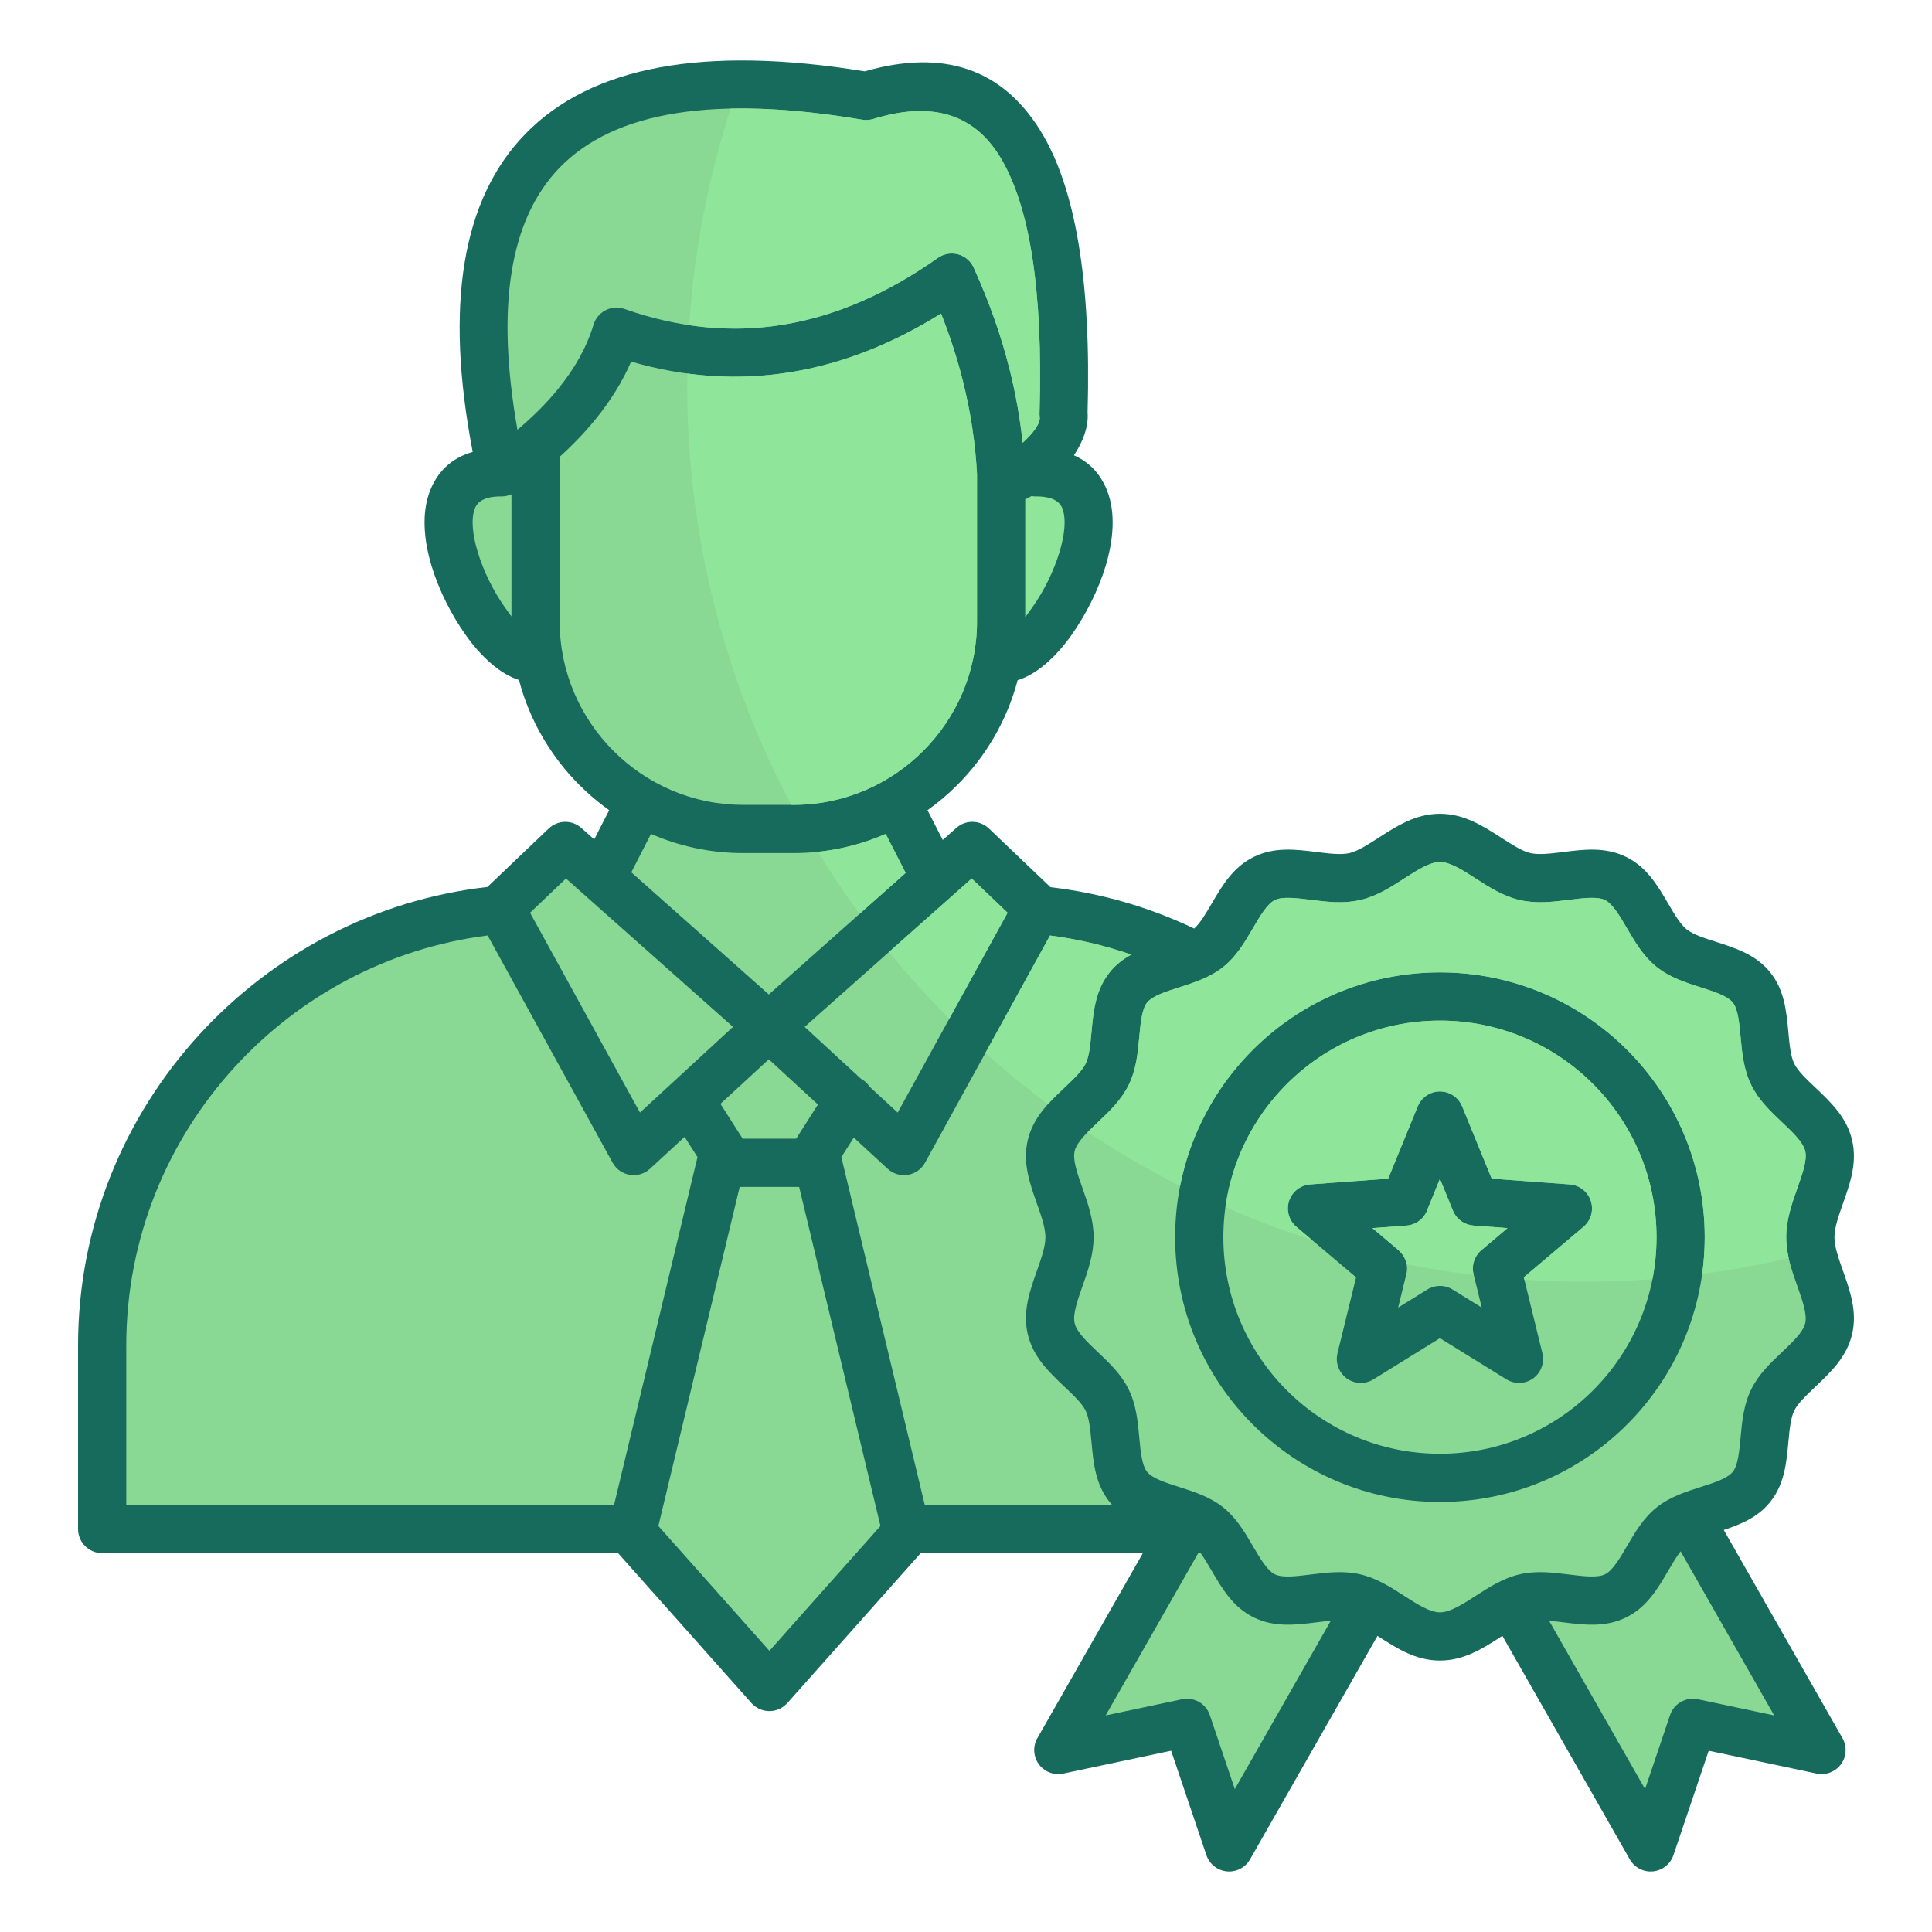<svg data-name="Layer 1" xmlns="http://www.w3.org/2000/svg" viewBox="0 0 512 512" id="Layer_1"><g fill-rule="evenodd"><path fill="#176b5c" d="m163.802 411.601h-136.727c-3.528 0-6.388-2.86-6.388-6.388v-48.656c0-31.652 12.212-60.61 32.161-82.401 19.467-21.263 46.292-35.681 76.317-39.097l16.266-15.51.005.006c2.367-2.257 6.109-2.362 8.603-.155l3.437 3.053 3.959-7.734c-2.808-2-5.441-4.23-7.873-6.662-7.597-7.597-13.224-17.166-16.027-27.851-4.888-1.541-9.904-5.97-14.118-11.918-3.762-5.311-7.102-11.878-9.033-18.265-2.125-7.031-2.651-14.131-.47-19.825 1.918-5.008 5.534-8.769 11.361-10.428-7.478-38.866-2.849-66.941 13.892-84.218 17.464-18.024 47.464-23.57 89.995-16.643 20.82-5.976 36.331-.752 46.531 15.677 9.345 15.051 13.52 39.984 12.526 74.796.304 3.713-1.238 7.685-3.612 11.286 4.384 1.932 7.232 5.283 8.859 9.53 2.18 5.694 1.655 12.794-.47 19.825-1.93 6.387-5.271 12.955-9.033 18.265-4.26 6.013-9.339 10.472-14.277 11.967-2.807 10.664-8.429 20.217-16.014 27.802-2.431 2.432-5.065 4.662-7.872 6.662l4.038 7.889 3.612-3.207c2.494-2.207 6.236-2.102 8.603.155l.005-.006 16.326 15.568c6.749.785 13.333 2.124 19.705 3.97 6.343 1.838 12.486 4.184 18.379 6.989 1.595-1.417 3.099-3.984 4.606-6.558 2.845-4.858 5.699-9.733 11.19-12.426 5.487-2.691 11.064-1.996 16.673-1.297 3.226.402 6.468.806 8.699.282 2.198-.515 4.901-2.258 7.629-4.016 4.934-3.18 9.93-6.4 16.331-6.4s11.397 3.22 16.331 6.4c2.728 1.758 5.43 3.5 7.629 4.016 2.23.523 5.473.119 8.699-.283 5.61-.699 11.187-1.393 16.673 1.297 5.491 2.693 8.346 7.568 11.19 12.426 1.589 2.713 3.174 5.421 4.866 6.779 1.696 1.361 4.677 2.314 7.659 3.267 5.354 1.711 10.712 3.424 14.485 8.124 3.779 4.709 4.298 10.306 4.818 15.913.293 3.161.587 6.328 1.554 8.299.941 1.92 3.253 4.109 5.577 6.31 4.151 3.931 8.331 7.89 9.752 13.947 1.401 5.971-.51 11.382-2.443 16.853-1.113 3.152-2.237 6.332-2.237 8.853s1.123 5.701 2.237 8.853c1.933 5.472 3.844 10.882 2.443 16.853-1.421 6.057-5.601 10.016-9.752 13.947-2.324 2.201-4.635 4.39-5.577 6.31-.967 1.971-1.261 5.139-1.554 8.299-.52 5.607-1.039 11.204-4.818 15.913-3.261 4.063-7.706 5.894-12.31 7.421l31.308 54.911c.859 1.357 1.21 3.038.85 4.733-.73 3.445-4.116 5.646-7.561 4.916l-28.587-6.052-9.307 27.553c-.467 1.481-1.473 2.797-2.93 3.624-3.059 1.736-6.947.664-8.683-2.396l-33.766-59.221-.215.139c-4.934 3.18-9.93 6.401-16.331 6.401s-11.397-3.22-16.331-6.401l-.215-.139-33.766 59.221c-1.736 3.059-5.624 4.132-8.683 2.396-1.457-.827-2.464-2.143-2.93-3.624l-9.308-27.553-28.587 6.052c-3.445.73-6.831-1.471-7.561-4.916-.359-1.695-.009-3.376.85-4.733l27.808-48.771h-58.871l-35.273 39.655c-.054.062-.11.124-.167.184l-.015.015-.089.092-.047.047-.047.047-.092.089-.015.015c-.435.407-.914.743-1.423 1.006l-.023.012-.097.048-.056.027-.057.027-.091.042-.043.019-.1.043-.034.014c-.615.254-1.259.406-1.909.459h-.003s-.147.01-.147.01h-.015c-.095.006-.19.009-.285.011h-.01s-.129 0-.129 0h-.01c-.095-.001-.19-.005-.285-.01h-.015s-.147-.011-.147-.011h-.003c-.65-.053-1.294-.206-1.909-.459l-.034-.014-.1-.043-.043-.019-.091-.042-.057-.027-.056-.027-.097-.048-.023-.012c-.509-.263-.988-.599-1.423-1.006l-.015-.015-.092-.089-.047-.047-.047-.047-.089-.092-.015-.015c-.057-.061-.113-.122-.167-.184l-35.273-39.655z"></path><path fill="#89d995" d="m33.463 398.826h129.266l22.11-92.182-3.415-5.356-9.029 8.319c-.406.397-.872.747-1.394 1.033-3.087 1.695-6.964.567-8.659-2.52l-33.113-60.204c-26.361 3.333-49.874 16.119-66.999 34.825-17.844 19.491-28.767 45.43-28.767 73.817z"></path><path fill="#89d995" d="m245.077 398.826h49.657c-.228-.252-.451-.513-.669-.784-3.779-4.709-4.298-10.306-4.818-15.913-.293-3.161-.587-6.329-1.554-8.299-.942-1.92-3.253-4.109-5.577-6.31-4.151-3.932-8.331-7.891-9.752-13.948-1.401-5.971.51-11.382 2.443-16.853 1.113-3.152 2.237-6.332 2.237-8.853s-1.123-5.702-2.237-8.853c-1.933-5.471-3.844-10.882-2.443-16.853 1.421-6.056 5.601-10.016 9.752-13.947 2.324-2.201 4.635-4.39 5.577-6.31.967-1.971 1.261-5.139 1.554-8.299.52-5.608 1.039-11.204 4.818-15.913 1.652-2.058 3.608-3.544 5.735-4.707-1.732-.598-3.483-1.155-5.253-1.668-5.281-1.53-10.723-2.671-16.291-3.389l-33.108 60.195c-1.695 3.087-5.572 4.215-8.659 2.52-.522-.287-.988-.636-1.394-1.033l-8.83-8.136-3.298 5.173 22.11 92.182z"></path><path fill="#8fe599" d="m277.713 292.609c1.383-1.536 2.895-2.969 4.404-4.398 2.324-2.201 4.635-4.39 5.577-6.31.967-1.971 1.261-5.139 1.554-8.299.52-5.608 1.039-11.204 4.818-15.913 1.652-2.058 3.608-3.544 5.735-4.707-1.732-.598-3.483-1.155-5.253-1.668-5.281-1.53-10.723-2.671-16.291-3.389l-17.109 31.106c5.314 4.764 10.836 9.301 16.565 13.578z"></path><path fill="#89d995" d="m325.054 400.233c.272.219.525.459.757.718 2.584 2.573 4.412 5.694 6.244 8.822 1.882 3.215 3.771 6.44 5.801 7.436 2.012.987 5.764.519 9.537.049 4.326-.539 8.673-1.081 13.14-.033 4.337 1.018 7.962 3.354 11.621 5.712 3.356 2.164 6.755 4.354 9.444 4.354s6.088-2.191 9.444-4.354c3.659-2.358 7.283-4.695 11.62-5.712 4.467-1.048 8.814-.506 13.141.033 3.773.47 7.525.937 9.537-.049 2.03-.995 3.919-4.221 5.801-7.436 2.191-3.743 4.378-7.477 7.861-10.272 1.825-1.465 3.827-2.526 5.912-3.395.096-.042.192-.082.289-.119 1.826-.742 3.713-1.345 5.6-1.949 3.496-1.117 6.995-2.235 8.397-3.982 1.392-1.735 1.733-5.402 2.073-9.077.401-4.329.804-8.667 2.801-12.741 1.983-4.044 5.094-6.991 8.222-9.953 2.77-2.623 5.559-5.265 6.109-7.609.554-2.361-.738-6.019-2.044-9.717-1.486-4.207-2.985-8.451-2.985-13.095s1.499-8.888 2.985-13.095c1.306-3.698 2.598-7.355 2.044-9.717-.55-2.344-3.339-4.986-6.109-7.609-3.128-2.962-6.239-5.909-8.222-9.953-1.998-4.073-2.4-8.411-2.801-12.741-.341-3.674-.681-7.342-2.073-9.076-1.402-1.747-4.901-2.866-8.397-3.983-4.151-1.326-8.3-2.653-11.801-5.462-3.482-2.795-5.669-6.529-7.861-10.272-1.882-3.215-3.771-6.44-5.801-7.436-2.012-.987-5.764-.519-9.537-.049-4.326.539-8.673 1.081-13.14.033-4.338-1.018-7.962-3.354-11.621-5.712-3.356-2.164-6.755-4.354-9.444-4.354s-6.087 2.191-9.444 4.354c-3.659 2.358-7.283 4.695-11.621 5.712-4.467 1.048-8.814.506-13.14-.033-3.773-.47-7.525-.937-9.537.049-2.029.995-3.918 4.221-5.801 7.436-2.192 3.743-4.378 7.477-7.861 10.272-3.501 2.81-7.65 4.136-11.801 5.462-3.496 1.117-6.995 2.235-8.397 3.983-1.392 1.735-1.733 5.402-2.073 9.076-.401 4.329-.803 8.667-2.801 12.741-1.984 4.045-5.095 6.991-8.222 9.953-2.77 2.623-5.559 5.266-6.109 7.609-.554 2.361.738 6.019 2.044 9.717 1.486 4.207 2.985 8.451 2.985 13.095s-1.499 8.888-2.985 13.095c-1.306 3.698-2.598 7.355-2.044 9.717.55 2.344 3.339 4.986 6.109 7.609 3.128 2.962 6.238 5.909 8.222 9.953 1.998 4.074 2.4 8.411 2.801 12.741.34 3.674.681 7.342 2.073 9.077 1.402 1.747 4.901 2.865 8.397 3.982 1.885.602 3.768 1.204 5.592 1.945.1.038.199.079.298.123 2.085.868 4.086 1.93 5.911 3.394.296.237.582.481.86.732zm56.544-142.541c19.377 0 36.92 7.855 49.619 20.554s20.553 30.242 20.553 49.619-7.855 36.92-20.553 49.619c-12.699 12.699-30.242 20.554-49.619 20.554s-36.92-7.855-49.619-20.554-20.554-30.242-20.554-49.619 7.855-36.921 20.554-49.62 30.242-20.553 49.619-20.553z"></path><path fill="#8fe599" d="m474.032 333.417c-.402-1.8-.656-3.642-.656-5.552 0-4.643 1.499-8.888 2.985-13.095 1.306-3.698 2.598-7.355 2.044-9.717-.55-2.344-3.339-4.986-6.109-7.609-3.128-2.962-6.239-5.909-8.222-9.953-1.998-4.073-2.4-8.411-2.801-12.741-.341-3.674-.681-7.342-2.073-9.076-1.402-1.747-4.901-2.866-8.397-3.983-4.151-1.326-8.3-2.653-11.801-5.462-3.482-2.795-5.669-6.529-7.861-10.272-1.882-3.215-3.771-6.44-5.801-7.436-2.012-.987-5.764-.519-9.537-.049-4.326.539-8.673 1.081-13.14.033-4.338-1.018-7.962-3.354-11.621-5.712-3.356-2.164-6.755-4.354-9.444-4.354s-6.087 2.191-9.444 4.354c-3.659 2.358-7.283 4.695-11.621 5.712-4.467 1.048-8.814.506-13.14-.033-3.773-.47-7.525-.937-9.537.049-2.029.995-3.918 4.221-5.801 7.436-2.192 3.743-4.378 7.477-7.861 10.272-3.501 2.81-7.65 4.136-11.801 5.462-3.496 1.117-6.995 2.235-8.397 3.983-1.392 1.735-1.733 5.402-2.073 9.076-.401 4.329-.803 8.667-2.801 12.741-1.984 4.045-5.095 6.991-8.222 9.953-.909.861-1.821 1.724-2.654 2.578 7.849 5.223 16.025 9.991 24.493 14.267 2.732-13.933 9.585-26.389 19.24-36.044 12.699-12.699 30.242-20.553 49.619-20.553s36.92 7.855 49.619 20.554 20.553 30.242 20.553 49.619c0 3.304-.229 6.554-.67 9.736 7.768-1.028 15.419-2.425 22.931-4.183z"></path><g fill="#89d995"><path d="m318.18 411.601h-.64l-24.519 43.003 20.239-4.285.002.009c3.126-.667 6.321 1.106 7.359 4.208l6.618 19.592 25.436-44.612c-1.206.102-2.472.26-3.735.417-5.609.699-11.187 1.394-16.674-1.297-5.491-2.693-8.346-7.568-11.19-12.426-.959-1.637-1.916-3.272-2.896-4.61z"></path><path d="m196.818 301.767h14.17l5.772-9.054-13.015-11.991-12.816 11.808z"></path><path d="m211.78 314.543h-15.754c-7.187 29.951-14.368 59.905-21.552 89.857l29.429 33.084 29.429-33.084c-7.184-29.953-14.365-59.906-21.552-89.857z"></path><path d="m228.122 285.845c.137.074.273.153.407.239.797.508 1.442 1.163 1.924 1.909l7.441 6.855 29.128-52.959-9.512-9.07-44.269 39.314 14.883 13.713z"></path></g><path fill="#8fe599" d="m251.573 269.975 15.448-28.086-9.512-9.07-21.913 19.461c5.033 6.162 10.362 12.072 15.978 17.696z"></path><path fill="#89d995" d="m203.745 263.543 36.269-32.209-5.292-10.338c-7.483 3.266-15.731 5.08-24.384 5.08h-13.438c-8.653 0-16.902-1.815-24.384-5.08l-5.213 10.183 36.443 32.364z"></path><path fill="#8fe599" d="m227.797 242.184 12.217-10.85-5.292-10.338c-5.603 2.446-11.636 4.077-17.946 4.743 3.447 5.643 7.13 11.125 11.021 16.446z"></path><path fill="#89d995" d="m169.597 294.848 24.654-22.715-44.269-39.315-9.513 9.071z"></path><path fill="#89d995" d="m258.918 125.691c-.436-8.236-1.678-16.45-3.725-24.64-1.509-6.037-3.444-12.022-5.803-17.954-13.092 8.179-26.411 13.362-39.958 15.549-13.921 2.248-27.979 1.311-42.172-2.81-2.311 5.319-5.503 10.469-9.575 15.449-2.72 3.327-5.842 6.585-9.365 9.775v43.661c0 13.352 5.468 25.496 14.275 34.303 8.808 8.808 20.952 14.275 34.303 14.275h13.438c13.351 0 25.495-5.468 34.303-14.275 8.808-8.808 14.276-20.951 14.276-34.303v-38.881l.002-.149z"></path><path fill="#8fe599" d="m258.918 125.691c-.436-8.236-1.678-16.45-3.725-24.64-1.509-6.037-3.444-12.022-5.803-17.954-13.092 8.179-26.411 13.362-39.958 15.549-9.039 1.459-18.135 1.576-27.288.35-.013 1.036-.039 2.07-.039 3.11 0 40.177 9.988 78.016 27.594 111.194h.638c13.351 0 25.495-5.468 34.303-14.275 8.808-8.808 14.276-20.951 14.276-34.303v-38.881l.002-.149z"></path><path fill="#89d995" d="m133.205 131.555c-.145.007-.289.01-.433.007-4.086-.023-6.189 1.244-6.929 3.177-1.079 2.819-.603 7.049.769 11.591 1.568 5.186 4.223 10.439 7.186 14.622.603.851 1.189 1.661 1.746 2.411v-32.377l-.029.013-.01.004-.062.027-.015.007-.021.009-.018.008c-.599.255-1.244.422-1.919.482h-.005s-.039.004-.039.004l-.044.004-.044.003-.089.005-.045.002z"></path><path fill="#8fe599" d="m273.36 131.463c-.567.328-1.125.621-1.668.875v31.222c.6-.804 1.236-1.681 1.892-2.608 2.964-4.184 5.619-9.436 7.186-14.622 1.373-4.542 1.849-8.772.769-11.591-.744-1.944-2.868-3.216-7.003-3.177-.402.003-.796-.031-1.178-.1z"></path><path fill="#89d995" d="m271.024 117.34c2.566-2.314 4.754-5.049 4.509-6.845-.059-.437-.072-.869-.042-1.292.938-32.333-2.604-54.961-10.625-67.88-6.988-11.255-18.133-14.522-33.433-9.8-.978.301-1.973.354-2.919.195v.004c-38.915-6.552-65.652-2.315-80.212 12.712-13.217 13.641-16.94 36.799-11.171 69.467 4.137-3.492 7.696-7.058 10.674-10.701 4.552-5.567 7.712-11.276 9.477-17.124 1.006-3.376 4.559-5.298 7.935-4.292.147.044.292.093.434.146 14.165 4.969 28.093 6.349 41.786 4.138 13.814-2.23 27.524-8.141 41.129-17.73 2.88-2.026 6.857-1.333 8.883 1.547.312.444.559.913.744 1.398 4.022 8.865 7.148 17.755 9.377 26.673 1.602 6.408 2.754 12.87 3.454 19.382z"></path><path fill="#8fe599" d="m271.024 117.34c2.566-2.314 4.754-5.049 4.509-6.845-.059-.437-.072-.869-.042-1.292.938-32.333-2.604-54.961-10.625-67.88-6.988-11.255-18.133-14.522-33.433-9.8-.978.301-1.973.354-2.919.195v.004c-12.972-2.184-24.588-3.168-34.854-2.954-5.925 18.271-9.689 37.511-11.012 57.42 8.347 1.241 16.609 1.202 24.788-.118 13.814-2.23 27.524-8.141 41.129-17.73 2.88-2.026 6.857-1.333 8.883 1.547.312.444.559.913.744 1.398 4.022 8.865 7.148 17.755 9.377 26.673 1.602 6.408 2.754 12.87 3.454 19.382z"></path><path fill="#89d995" d="m445.382 411.119c-1.108 1.415-2.184 3.252-3.261 5.092-2.845 4.858-5.7 9.733-11.191 12.426-5.487 2.691-11.064 1.996-16.673 1.297-1.263-.157-2.529-.315-3.736-.417l25.436 44.612 6.618-19.592c1.038-3.103 4.234-4.875 7.359-4.208l.002-.009 20.239 4.285-24.794-43.485z"></path><path fill="#89d995" d="m422.184 287.279c-10.386-10.386-24.736-16.811-40.586-16.811s-30.2 6.424-40.586 16.81-16.81 24.736-16.81 40.587 6.424 30.2 16.81 40.586 24.736 16.811 40.586 16.811 30.2-6.425 40.586-16.811 16.81-24.736 16.81-40.586-6.424-30.2-16.81-40.586zm-34.698 5.923 7.828 19.155 20.661 1.527c3.514.248 6.162 3.298 5.914 6.812-.132 1.875-1.062 3.502-2.434 4.576l-15.636 13.226 4.936 20.137c.827 3.418-1.273 6.859-4.691 7.685-1.787.432-3.579.064-5.002-.873l-17.464-10.817-17.625 10.917c-2.99 1.846-6.912.919-8.758-2.071-.929-1.505-1.156-3.246-.77-4.84h-.003s4.936-20.137 4.936-20.137l-15.824-13.385c-2.687-2.274-3.022-6.296-.749-8.983 1.156-1.366 2.763-2.123 4.417-2.24v-.005s20.66-1.527 20.66-1.527l7.828-19.155c1.323-3.252 5.032-4.816 8.284-3.493 1.653.672 2.87 1.962 3.493 3.493z"></path><path fill="#8fe599" d="m422.184 287.279c-10.386-10.386-24.736-16.811-40.586-16.811s-30.2 6.424-40.586 16.81c-8.622 8.622-14.513 19.976-16.266 32.652 7.424 3.24 15.044 6.115 22.84 8.594l-4.033-3.411c-2.687-2.274-3.022-6.296-.749-8.983 1.156-1.366 2.763-2.123 4.417-2.24v-.005s20.66-1.527 20.66-1.527l7.828-19.155c1.323-3.252 5.032-4.816 8.284-3.493 1.653.672 2.87 1.962 3.493 3.493l7.828 19.155 20.661 1.527c3.514.248 6.162 3.298 5.914 6.812-.132 1.875-1.062 3.502-2.434 4.576l-15.636 13.226.158.646c5.189.339 10.42.529 15.695.529 6.139 0 12.224-.233 18.246-.691.706-3.597 1.077-7.314 1.077-11.118 0-15.85-6.424-30.2-16.81-40.586z"></path><path fill="#89d995" d="m385.039 320.825-3.441-8.421-3.241 7.93c-.761 2.431-2.946 4.269-5.64 4.459l-9.017.667 6.919 5.852-.004.005c1.778 1.507 2.661 3.938 2.075 6.358l-2.168 8.846 7.622-4.721c1.998-1.289 4.641-1.401 6.798-.069l7.733 4.79-2.087-8.515c-.703-2.354-.005-5.005 1.99-6.693l6.918-5.852-9.017-.667.002-.02c-2.34-.167-4.498-1.628-5.441-3.947z"></path><path fill="#8fe599" d="m385.039 320.825-3.441-8.421-3.241 7.93c-.761 2.431-2.946 4.269-5.64 4.459l-9.017.667 6.919 5.852-.004.005c1.121.95 1.886 2.267 2.151 3.717 5.855 1.173 11.788 2.127 17.79 2.862-.649-2.326.058-4.922 2.022-6.584l6.918-5.852-9.017-.667.002-.02c-2.34-.167-4.498-1.628-5.441-3.947z"></path></g></svg>
